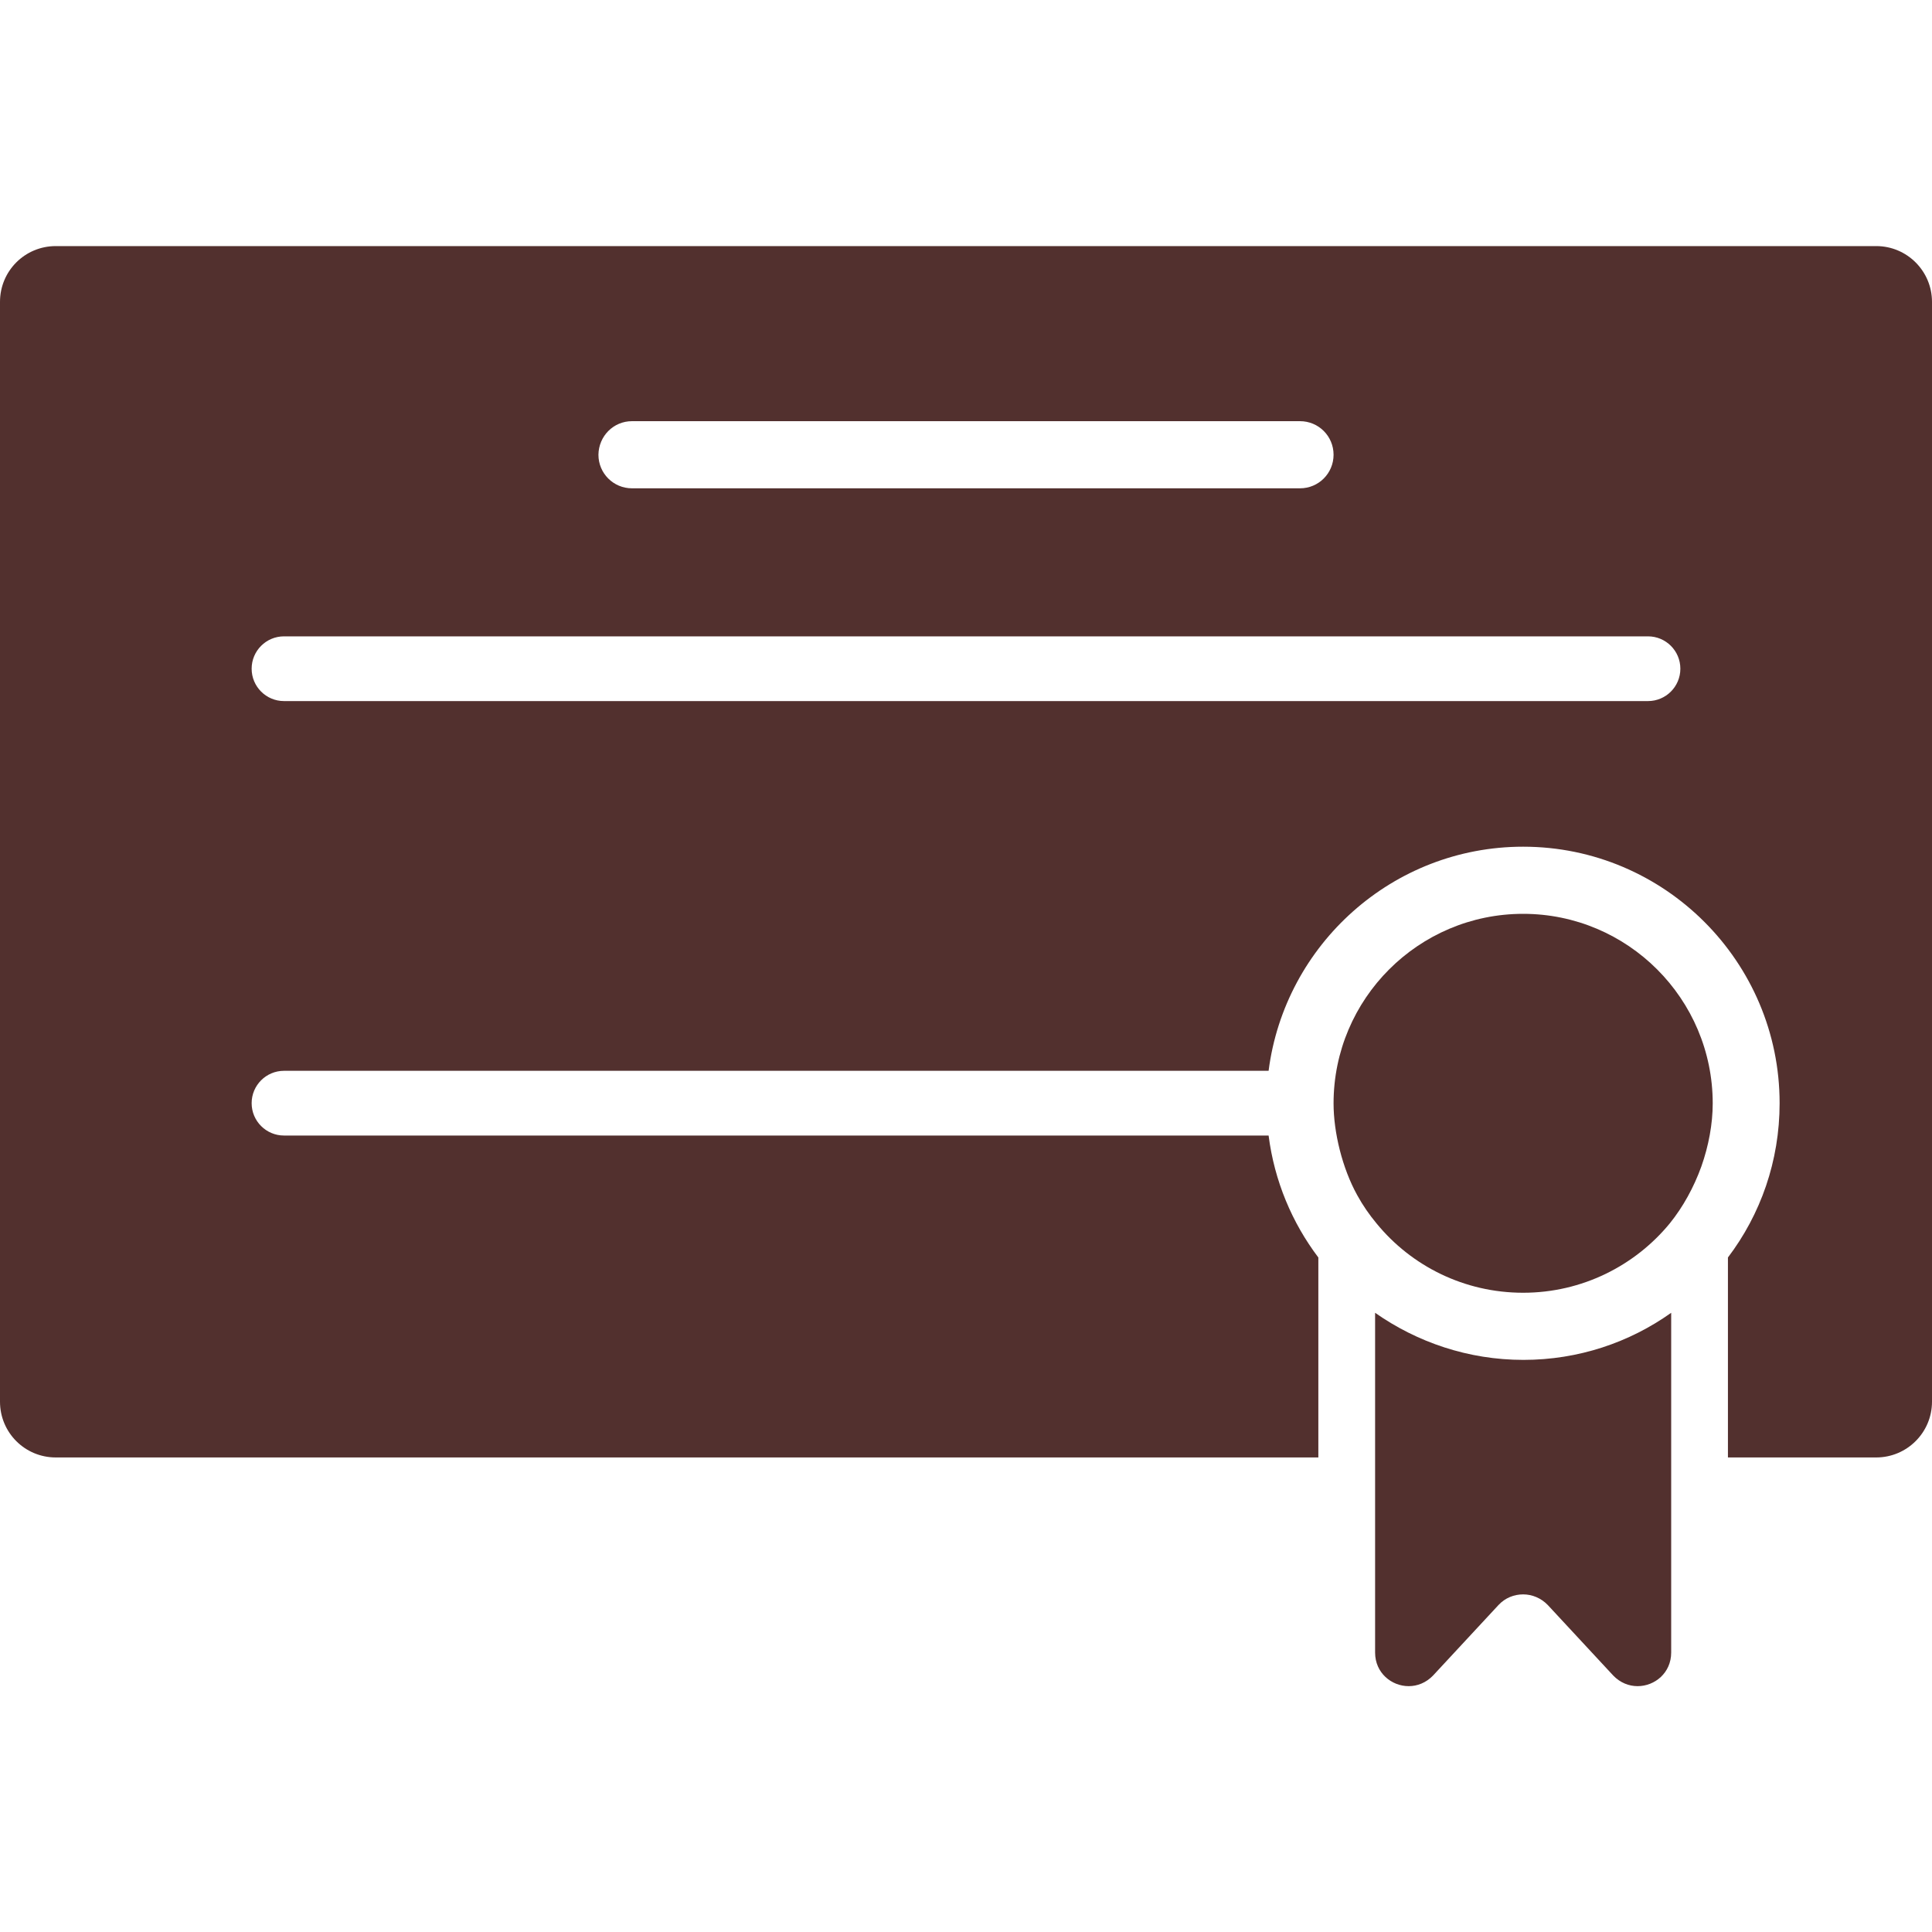 <svg xmlns="http://www.w3.org/2000/svg" xmlns:xlink="http://www.w3.org/1999/xlink" id="Capa_1" x="0px" y="0px" viewBox="0 0 800 800" style="enable-background:new 0 0 800 800;" xml:space="preserve"><style type="text/css">	.st0{fill:#52302E;}</style><g>	<g>		<path class="st0" d="M23.1,603.5h522.8v-82.8c-10.9-14.4-18.2-31.7-20.6-50.5H117.6c-7.4,0-13.4-6-13.4-13.4   c0-7.4,6-13.4,13.4-13.4h407.7c6.7-52.3,51.4-92.8,105.4-92.8c58.6,0,106.2,47.7,106.2,106.2c0,24-7.9,46.1-21.4,63.9v82.8h61.4   c12.7,0,23.1-10.3,23.1-23.1V125c0-12.7-10.3-23.1-23.1-23.1H23.1C10.3,101.9,0,112.2,0,125v455.4C0,593.2,10.3,603.5,23.1,603.5z    M261.7,174.4h276.6c7.7,0,13.9,6.2,13.9,13.9c0,7.7-6.2,13.9-13.9,13.9H261.7c-7.7,0-13.9-6.2-13.9-13.9   C247.9,180.6,254,174.4,261.7,174.4z M117.6,263.5h564.8c7.4,0,13.4,6,13.4,13.4c0,7.4-6,13.4-13.4,13.4H117.6   c-7.4,0-13.4-6-13.4-13.4C104.2,269.5,110.2,263.5,117.6,263.5z"></path>		<path class="st0" d="M569.4,543.6v60v80.7c0,8.4,6.8,13.9,13.9,13.9c3.6,0,7.2-1.4,10.1-4.4l27.1-29.2c2.8-3,6.5-4.4,10.2-4.4   c3.7,0,7.4,1.5,10.2,4.4l27.1,29.2c2.9,3,6.5,4.4,10.1,4.4c7.1,0,13.9-5.5,13.9-13.9v-80.7v-60c-17.3,12.3-38.4,19.5-61.2,19.5   S586.8,555.8,569.4,543.6z"></path>		<path class="st0" d="M704.5,483c3-8.5,4.7-17.6,4.7-26.1c0-43.3-35.2-78.5-78.5-78.5c-43.3,0-78.5,35.2-78.5,78.5   c0,12,3.6,26.8,9.8,38c2.3,4.2,5,8.1,8,11.7c14.4,17.6,36.3,28.7,60.7,28.7c24.4,0,46.3-11.2,60.7-28.7   C696.9,499.8,701.4,491.6,704.5,483z"></path>	</g></g></svg>